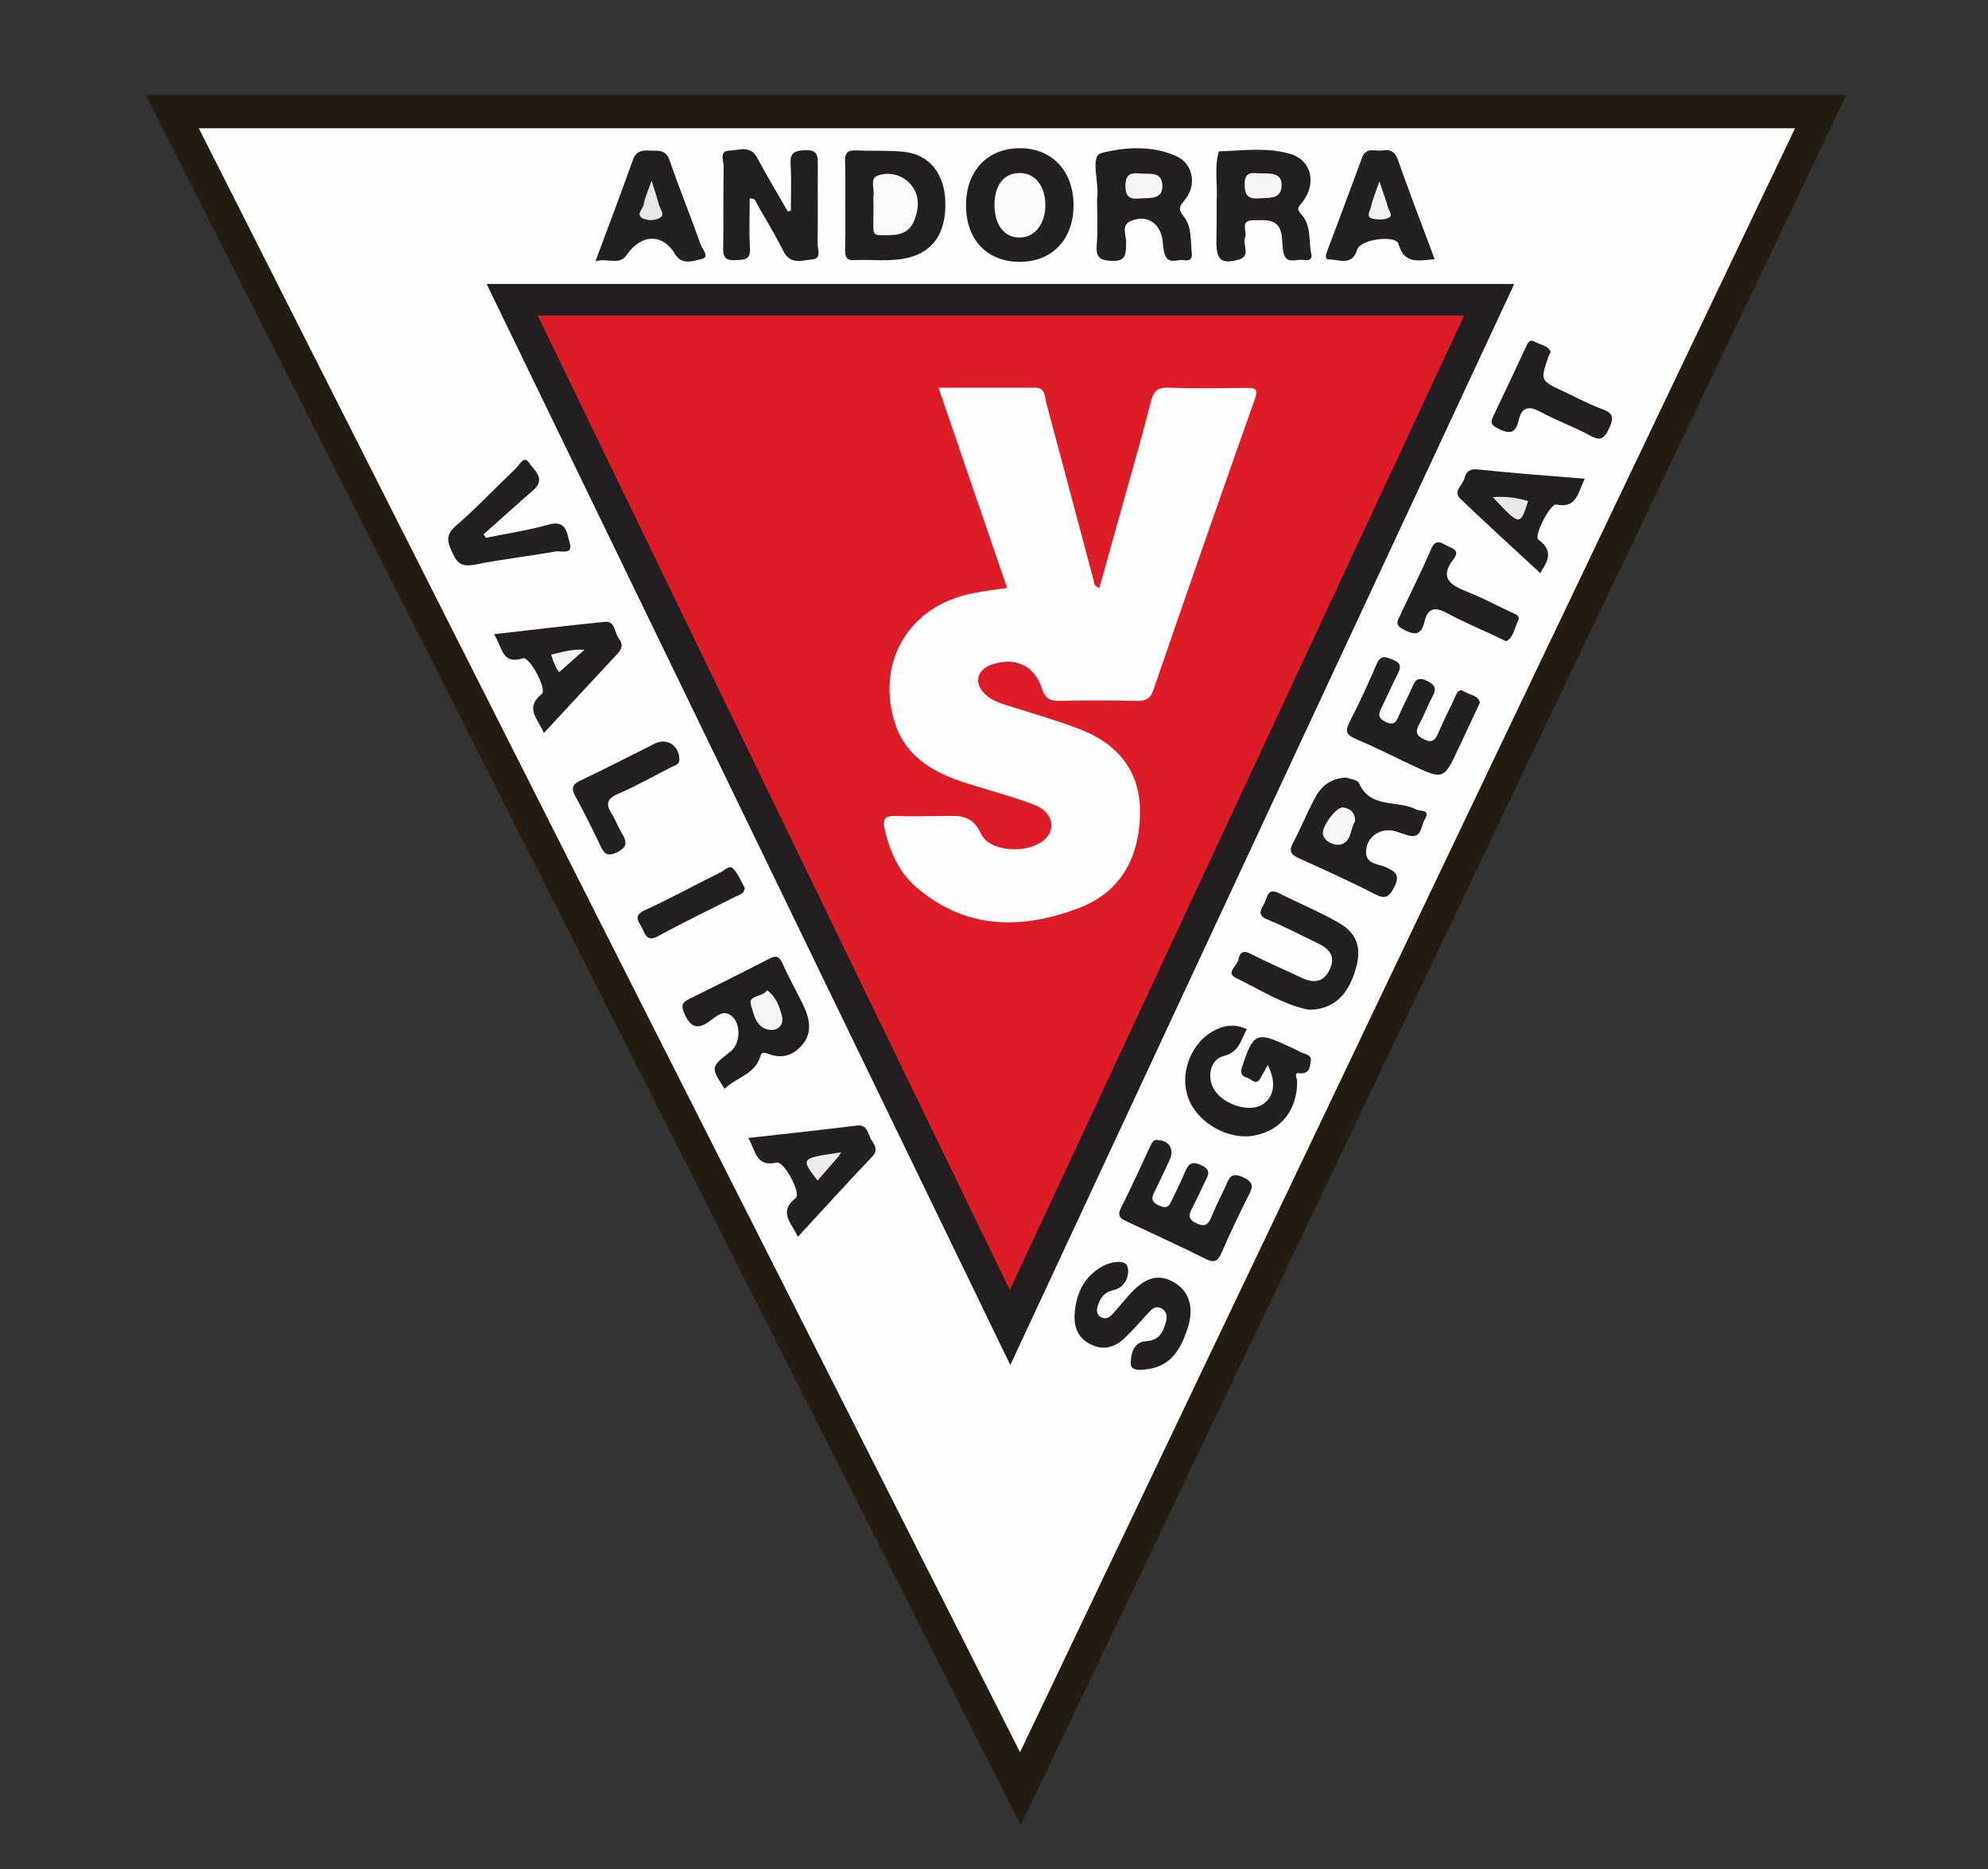 <?xml version="1.0" encoding="utf-8"?>
<!-- Generator: Adobe Illustrator 23.0.0, SVG Export Plug-In . SVG Version: 6.00 Build 0)  -->
<svg version="1.1" id="Capa_1" xmlns="http://www.w3.org/2000/svg" xmlns:xlink="http://www.w3.org/1999/xlink" x="0px" y="0px"
	 viewBox="0 0 817 768" style="enable-background:new 0 0 817 768;" xml:space="preserve">
<rect x="0" y="0" width="817" height="768" fill="#333333" stroke="none"/>
<style type="text/css">
	.st0{fill:#241C10;}
	.st1{fill:#FEFEFE;}
	.st2{fill:#231F20;}
	.st3{fill:#242021;}
	.st4{fill:#DE1C27;}
	.st5{fill:#F6F6F6;}
	.st6{fill:#F5F5F5;}
	.st7{fill:#F7F7F7;}
	.st8{fill:#F9F9F9;}
	.st9{fill:#FCFCFC;}
	.st10{fill:#F2F2F2;}
	.st11{fill:#F1F1F1;}
	.st12{fill:#E8E8E8;}
	.st13{fill:#ECECEC;}
	.st14{fill:#E8E7E8;}
</style>
<g>
	<path class="st0" d="M59.9,39c233.5,0,465.5,0,698.9,0C645.8,275.9,533,512.2,419.5,750C299.4,512.5,180,276.3,59.9,39z"/>
	<path class="st1" d="M419.2,720C306.4,497.1,194.2,275.3,81.7,52.7c218.9,0,437.1,0,656,0C631.6,274.9,525.6,497,419.2,720z"/>
	<path class="st2" d="M622.3,116.7c-69,147.9-137.7,295.3-207.1,444.2c-72-148.7-143.4-296.1-215.2-444.2
		C340.8,116.7,481.1,116.7,622.3,116.7z"/>
	<path class="st2" d="M325,86.6c0-6.3,0.3-12.7-0.1-19c-0.3-4.7,1.4-5.7,5.9-5.9c5.4-0.2,5.3,2.5,5.3,6.3c-0.1,10.7,0.1,21.4-0.1,32
		c0,2.3,1.8,6.4-2.2,6.6c-4,0.3-8.9,2.4-11.8-3.3c-3.3-6.6-7.2-13-10.9-19.5c-0.6-1-0.6-2.5-3-2.2c0,6.7-0.3,13.6,0.1,20.4
		c0.3,5-2.5,4.7-6,4.9c-4,0.2-5.1-1.2-5-5.1c0.2-11.2,0-22.4,0.2-33.5c0-2.2-2-6.3,2.4-6.4c3.8-0.1,8.5-2.4,11.3,2.8
		c4,7.5,8.4,14.8,12.6,22.1C324,86.9,324.5,86.8,325,86.6z"/>
	<path class="st3" d="M450.9,84.4c0-1-0.1-2,0-3c0.9-6.4-3-17.3,1.7-18.5c9.6-2.5,20.8-3.2,30.7,1.2c7.1,3.1,8.8,12.1,3.4,18.3
		c-2.5,2.9-2.2,4-0.1,6.7c3.3,4.3,2.6,9.9,3.2,15.1c0.3,2.6-1.4,3-3.2,2.7c-2.7-0.5-6.3,1.9-7.8-2.1c-0.7-1.8-0.8-3.9-1-5.8
		c-0.9-7.3-6.4-11-13.1-8.2c-4.2,1.8-1.7,6.1-1.9,9.1c-0.2,4.2,0.3,7.6-6,7.3c-5-0.2-6.4-1.6-6.1-6.4
		C451.2,95.4,450.9,89.9,450.9,84.4z"/>
	<path class="st3" d="M500,84.2c0-0.5,0-1,0-1.5c0.5-6.8-1.1-13.8,0.9-20.5c9.9-0.3,19.9-1.8,29.5,1.1c8.7,2.6,10.8,12.3,4.7,19.9
		c-1.6,2-2.4,2.7-0.3,4.9c4.2,4.5,2.9,10.8,4.1,16.2c0.6,2.7-1.6,2.8-3.3,2.5c-2.9-0.4-6.9,1.9-8.1-2.8c-0.6-2.4-0.4-4.9-0.8-7.4
		c-1.1-7-6.5-6.1-11.5-6.1c-6,0-2.5,4.6-3.5,7.1c-1.2,3,2.7,7.8-3,9.2c-6.8,1.7-8.7,0-8.8-7C500,94.6,500,89.4,500,84.2z"/>
	<path class="st2" d="M297.8,447.4c-5.8-8.9-5.8-8.9,2.4-15.3c4.5-3.6,4.4-12.7-0.5-15.3c-3.1-1.6-5.8,1.2-7.9,2.7
		c-5.7,4.2-8.4,2.1-10.8-3.6c-1.3-3.2-0.1-4.3,2.4-5.5c10.9-5.4,21.8-10.8,32.6-16.4c2.8-1.5,4.2-1.2,5.6,1.9
		c2.6,5.9,5.8,11.5,8.6,17.3c2.4,5.1,3.7,10.6,0,15.5c-3.6,4.7-8.5,6.7-14.5,4.3c-1.1-0.4-2.7-0.9-3.1,0.7
		C310.5,441.5,302.6,442.6,297.8,447.4z"/>
	<path class="st3" d="M553.2,319.5c1.4,0.6,4.7,0.8,5.3,2.3c4.7,10.7,15.9,6.8,23.5,10.8c1.7,0.9,6.1-0.2,3.5,4.2
		c-1.7,2.7-1.1,8.2-7,6.4c-1.7-0.5-3.3-1.1-4.9-1.6c-6.3-1.8-12.4,2.3-12.2,8.9c0.2,4.6,5.3,4.5,8.3,5.9c4.1,1.9,5.7,3.3,3.3,8.1
		c-2.2,4.3-3.9,5.1-8.2,2.8c-10.1-5.2-20.5-9.9-30.9-14.6c-3.6-1.6-4.3-3.1-2.4-6.6c3.2-5.9,5.6-12.1,8.8-18
		C542.8,323.2,546.7,319.8,553.2,319.5z"/>
	<path class="st3" d="M521,437.6c-1.3,2.4-2.1,3.8-2.9,5.3c-1.9,3.5-3.8,0.4-5.6-0.1c-1.9-0.5-3-1.5-2.1-4.2
		c4.6-14.1,5.9-14.9,18.9-8.8c1.6,0.7,3.2,1.4,4.7,2.3c1.8,1,5.1,1.1,4.7,3.7c-0.3,2.1-0.3,5.7-4.7,5.2c-2.5-0.3-0.9,2.1-0.9,3.3
		c0,11.8-6.6,20.2-17.6,22.3c-10.6,2-23.3-5.1-27.1-15.3c-3.7-9.6,0.6-21.9,9.6-27.3c4.4-2.6,9.2-3.6,14.4-1.1
		c-2.5,4.4-3,9.4-9.5,11c-5.8,1.5-7.1,9.3-3.6,14.3c4,5.8,13.9,8.8,19.1,5.9C523.5,451.2,524.8,445,521,437.6z"/>
	<path class="st2" d="M347.4,84c0-6,0.1-11.9-0.1-17.9c-0.1-3.2,1-4.4,4.3-4.3c6.7,0.3,13.5-0.1,20.1,0.6c10.3,1.2,16.4,9,16.8,20.3
		c0.4,12.7-4.8,20.7-15.3,23.2c-7.4,1.8-14.9,0.6-22.3,1c-3.2,0.2-3.6-1.7-3.6-4.3C347.5,96.5,347.4,90.2,347.4,84z"/>
	<path class="st3" d="M397,84.1c0.1-14.1,9-23.3,22.4-23.2c13,0.1,21.7,9.4,21.8,23.2c0.1,14.1-8.7,23.5-22.1,23.5
		C405.6,107.6,396.9,98.4,397,84.1z"/>
	<path class="st3" d="M476,468.5c4.4,0.1,6.6,3.7,4.8,7.8c-1.8,4.1-3.8,8.1-5.7,12.1c-1.2,2.6-3.2,5,1.3,7c4.2,1.9,4.5-1.1,5.7-3.3
		c1.6-3.3,3.3-6.7,4.7-10.1c1.4-3.3,2.5-5.3,6.9-3.2c4.3,2,2.8,4.2,1.5,6.8c-1.7,3.6-3.4,7.2-5.2,10.7c-1.3,2.6-2.2,4.5,1.6,6.3
		c4,1.9,5.1,0.3,6.4-2.9c1.7-4.1,3.7-8.1,5.6-12.1c1.4-3,1.9-6.3,7.2-3.9c5.5,2.5,3.6,5,1.8,8.5c-3.6,7.3-7.2,14.7-10.4,22.2
		c-1.6,3.8-3,4.8-6.9,2.8c-10.4-5.2-21-10-31.6-15c-2.5-1.2-5-1.9-3-5.9c4.3-8.4,8.1-17,12.1-25.5C473.5,469.6,473.9,468,476,468.5z
		"/>
	<path class="st3" d="M608.2,288.7c-3,6.5-5.9,12.6-8.7,18.6c-6.2,13.2-6.2,13.2-19.5,7c-7.6-3.6-15.1-7.4-22.9-10.7
		c-4-1.7-4.3-3.4-2.4-7.1c4-7.7,7.6-15.6,11-23.5c1.7-4,3.6-3.2,6.8-1.9c3.8,1.6,3.1,3.5,1.7,6.2c-2.2,4.4-4.2,9-6.4,13.4
		c-1.2,2.4-1.8,4.2,1.4,5.8c3.6,1.9,4.6,0.2,5.8-2.7c1.5-3.6,3.5-7.1,5.1-10.8c1.3-2.9,2-5.3,6.4-3.2c3.9,1.9,3.7,3.7,2,6.8
		c-1.9,3.5-3.2,7.3-5.1,10.7c-1.5,2.8-2,4.6,1.6,6.4c4,2,5,0,6.3-3c2.1-5,4.7-9.8,6.9-14.8c0.9-1.9,1.7-3,3.8-1.6
		C604.3,285.7,607.5,285.7,608.2,288.7z"/>
	<path class="st3" d="M441.6,540.4c0.5-8.7,3.8-15.9,11.7-20.2c3.4-1.8,9-2.7,10,0.1c1.1,3.1-0.4,8.8-6,9.9c-3.4,0.7-5,3.1-6,5.9
		c-0.7,1.9-0.9,4.1,1.4,5.2c1.9,1,3.3-0.1,4.6-1.4c2.3-2.6,4.5-5.3,6.8-7.9c6.5-7.2,12-8.7,18.2-5.2c6.3,3.6,8.6,10.2,5.8,18.9
		c-2.6,8-6.4,15.3-15.9,16.8c-2.7,0.4-7.5,1.2-7.5-2.2c0-3.3,0.8-8.9,6.3-9.2c5.4-0.3,7.1-3.8,8.2-8.1c0.5-1.9,0.4-4-1.7-5.3
		c-2.2-1.3-3.9-0.1-5.2,1.4c-3.4,3.6-6.6,7.4-10.2,10.8c-3.9,3.7-8.5,5.1-13.6,2.6C443.4,550.2,441.4,545.9,441.6,540.4z"/>
	<path class="st3" d="M537.9,414.9c-9.9-1.8-19.9-8.1-30.2-13.2c-4-2,0.8-4.9,1.3-7.5c0.4-2.3,1.5-4,4.7-2.4
		c6.8,3.5,13.9,6.5,20.8,9.8c4.8,2.3,9.1,2.6,11.9-3.1c2.8-5.7-0.3-8.8-5.2-11.1c-6.7-3.2-13.3-6.7-20.2-9.5
		c-4.8-1.9-2.6-4.5-1.3-6.9c1.2-2.2,1.1-6.4,5.9-4c8.2,4.2,16.7,7.6,24.6,12.2c7.7,4.4,9.5,10.6,6.9,19.1
		C554,409.1,547.8,414.9,537.9,414.9z"/>
	<path class="st3" d="M203,260.6c15.7-1.8,30.6-3.6,45.6-5.1c4.3-0.4,3.8,4.4,5.7,6.8c1.9,2.4,1.3,4.4-0.7,6.5
		c-9.8,10.5-19.5,21-30.1,32.4c-2.4-5.9-8.1-10.2-0.8-16.1c2.2-1.8-5-15.4-7.8-14.6C206,273.3,206.5,265.7,203,260.6z"/>
	<path class="st3" d="M589.6,106.5c-6.7,0.6-12.5,2.2-14.9-6.3c-1-3.8-15.6-1.9-16.9,2.3c-2.1,7-7.5,4.1-11.6,4.1
		c-2.1,0-1.2-2.3-0.7-3.6c4.8-12.8,9.6-25.5,14.3-38.3c1.7-4.5,5.4-2.4,8.3-2.9c3-0.5,5.1,0.3,6.3,3.6
		C579.2,79,584.3,92.4,589.6,106.5z"/>
	<path class="st3" d="M651.3,196.7c-2.9,5.8-3.3,12.4-11.7,10.6c-2.5-0.5-9.4,13-7.4,14.4c7.3,5.3,2.8,10.1,0.8,13.8
		c-10.7-9.9-21.9-20.1-32.8-30.5c-3.3-3.2,1-5.7,1.7-8.6c0.6-2.6,2.2-3.9,5.5-3.5C621.7,194.4,636,195.5,651.3,196.7z"/>
	<path class="st3" d="M327.9,508.2c-2.6-5.7-8.2-10.2-0.9-15.9c2.4-1.9-4.8-15.3-7.8-14.6c-8.6,2-8.6-4.9-11.7-10.1
		c15.4-1.7,30-3.3,44.6-5.1c4.4-0.5,4.5,3.1,5.8,5.5c1.2,2.1,3.4,4.3,0.6,7.2C348.2,486,338.3,497,327.9,508.2z"/>
	<path class="st3" d="M244.7,107.4c5.5-14.8,10.6-28.2,15.4-41.7c1.5-4.2,4.4-3.9,7.6-3.8c3.2,0,6-0.3,7.5,4
		c4,11.7,8.7,23.1,12.8,34.7c0.6,1.8,4,5.1,0.1,5.9c-3.2,0.7-7.8,2.6-10.6-2c-5.2-8.7-13.9-8.5-20,0.3
		C254.4,109.3,249.8,105.8,244.7,107.4z"/>
	<path class="st3" d="M199.7,221c8.7-1.8,17.5-3.1,26-5.5c7.3-2,7.4,4.2,8.4,7.5c1.7,5.2-3.7,3.2-5.9,3.6c-11,2-22,3.2-33,5.4
		c-4.7,0.9-7.1,0-9.1-4.5c-2-4.4-3.4-7.4,1.2-11.4c8.6-7.4,16.4-15.8,24.7-23.6c1.4-1.3,3.3-5.6,5.4-2.4c1.9,3,7.3,6.6,1.7,11.4
		c-6.9,5.9-13.6,12.1-20.4,18.1C199.2,220.1,199.4,220.6,199.7,221z"/>
	<path class="st3" d="M619,263.5c-1.7-0.8-3.3-1.5-4.8-2.3c-6.5-3-13.1-5.8-19.4-9.2c-4.9-2.7-8-2.4-9.4,3.5
		c-1.4,6.1-4.6,5.4-9.1,2.9c-2.5-1.4-2.3-2.7-1.3-4.7c4.4-9.4,9.1-18.7,13.2-28.2c1.8-4.1,3.9-2.6,6.2-1.4c2.2,1.2,5.9,1.8,3,5.6
		c-6,7.7-1.4,10.7,5.4,13.4c6.2,2.4,12.1,5.6,18.1,8.4c1.7,0.8,4.3,1.4,2.8,4C622.3,258.3,622.1,261.8,619,263.5z"/>
	<path class="st3" d="M637.3,144.5c-0.4,0.9-0.7,1.5-1,2.2c-3.3,9.7-3.3,9.7,6.2,14.1c5.4,2.5,10.6,5.4,16.2,7.4
		c4.7,1.7,4.4,4,2.6,7.8c-1.8,3.7-3.1,5.6-7.6,3.1c-6.5-3.6-13.6-6.1-20.1-9.6c-4.9-2.7-8.1-2.8-9.5,3.3c-1.4,6.3-4.9,5.2-9.2,2.9
		c-2.4-1.3-2.2-2.7-1.2-4.7c4.5-9.4,8.9-18.8,13.3-28.2c0.7-1.5,1.4-3.7,3.7-2.4C633,141.7,636,141.9,637.3,144.5z"/>
	<path class="st3" d="M279.2,311.9c0.1,2.3-1.9,2.6-3.3,3.3c-7.3,3.7-14.4,7.8-21.9,11c-4.7,2-5.1,4.3-2.6,8.2
		c1.6,2.5,2.6,5.4,4.1,7.9c2.1,3.4,2.6,5.7-1.9,7.9c-4.3,2.1-5.5,0.3-7-3c-3.2-6.7-6.5-13.4-10.1-19.9c-1.8-3.3-1.4-5,2.1-6.6
		c10.3-4.9,20.4-10.1,30.6-15.2C274,303.1,279.1,306.3,279.2,311.9z"/>
	<path class="st3" d="M306.1,365c-0.4,2.5-2.4,2.7-3.8,3.4c-10.6,5.4-21.3,10.5-31.7,16.2c-4.6,2.5-5.3-0.3-6.7-3.2
		c-1.3-2.7-4-5,1.1-7.4c10.6-4.8,20.8-10.5,31.2-15.6c1.6-0.8,3.6-3.2,5.2-1.4C303.5,359.3,304.7,362.4,306.1,365z"/>
	<path class="st4" d="M221,129.7c127.5,0,253.5,0,380.7,0c-62.2,133.5-124.2,266.3-186.7,400.4C350,396,285.7,263.4,221,129.7z"/>
	<path class="st5" d="M469.2,81.5c-3.6,0.3-6.6,0.6-6.7-4.9c0-5.1,2.1-5.7,6.1-5.3c3.7,0.4,8.8-1.1,9.1,4.8
		C477.9,81.9,473.1,81.3,469.2,81.5z"/>
	<path class="st6" d="M516.8,71.2c5.2,0.1,10.1-0.5,9.9,5.2c-0.2,5.5-5.1,4.8-9,5.1c-4.1,0.3-6.1-0.5-6.2-5.4
		C511.3,70.4,514.6,71.1,516.8,71.2z"/>
	<path class="st6" d="M315.3,406.9c3.7,2.8,5,6.6,6,10.4c1,3.6-1.4,6.2-4.7,5.9c-5.8-0.5-6.8-6.3-8-10.3
		C307.4,408.8,313.2,409.9,315.3,406.9z"/>
	<path class="st7" d="M556.9,337.5c-2.1,2.9-1.3,8.8-6.4,9.6c-2,0.3-6-1-6.8-4.2c-0.8-3,5.5-11.4,8.1-11.1
		C554.7,332.1,556.9,333.6,556.9,337.5z"/>
	<path class="st8" d="M359,84c0-1.2-0.2-2.5,0-3.7c0.4-2.8-1.6-6.9,1.6-8.1c4.2-1.6,9-0.7,12.5,2.4c5.2,4.7,4.8,10.9,2.4,16.5
		c-2.6,6.1-8.7,5.6-14.2,5.5c-2.6,0-2.3-2-2.4-3.8C358.9,90,359,87,359,84z"/>
	<path class="st9" d="M408.7,84.3c0-8.1,3.7-13,10-13.2c6.5-0.2,10.9,5.1,10.9,13.2c0,7.6-4.2,13.1-10.2,13.3
		C413,97.9,408.7,92.6,408.7,84.3z"/>
	<path class="st10" d="M229.8,276.2c-1.1-1.2-2.3-3.9-3.3-7.2c4.6-1.1,8.9-2.4,13.7-2C236.7,270.1,233.3,273.1,229.8,276.2z"/>
	<path class="st11" d="M566.9,74.5c1.5,4.7,2.7,7.6,3.5,10.7c0.3,1.4,2.5,3.5,0,4.4c-1.9,0.8-4.5,0.7-6.5,0.2
		c-2.5-0.7-1-2.9-0.6-4.4C564,82.3,565.2,79.3,566.9,74.5z"/>
	<path class="st12" d="M613.5,204.3c5.5-0.5,10,0.3,14.5,1.6C624.7,216.2,624.7,216.2,613.5,204.3z"/>
	<path class="st13" d="M345.7,473.5c-0.9,1.3-1.3,2-1.8,2.5c-2.6,3-5.2,6-7.9,9.1C328.9,475.9,328.9,475.9,345.7,473.5z"/>
	<path class="st14" d="M267.8,74.2c1.5,4.8,2.3,7.3,3,9.9c0.5,1.9,2.9,4.3-0.1,5.7c-1.8,0.8-4.6,0.9-6.4,0c-3.2-1.4-0.2-3.8,0.2-5.6
		C264.9,81.4,266.2,78.8,267.8,74.2z"/>
	<path class="st1" d="M413.9,241.6c-9.5-27.6-18.7-54.6-28.2-82.3c13.8,0,26.7,0,39.6,0c4.5,0,4,3.7,4.7,6.3
		c6.5,24.2,12.9,48.4,19.4,72.7c0.3,1.1,0,2.5,2.4,3.3c3.7-13.3,7.4-26.5,11.1-39.7c3.4-12.2,6.9-24.3,10-36.6
		c1.1-4.4,2.6-6.2,7.4-6c10.7,0.4,21.4,0.2,32.1,0.1c3.7,0,4.7,0.6,3.3,4.6c-14.1,39.8-28,79.6-41.7,119.5c-1.2,3.5-2.9,4.5-6.4,4.5
		c-10.7-0.2-21.4-0.3-32.1,0c-4.2,0.1-6.1-1.2-7.4-5.3c-3-9.3-10.9-12.8-20.3-9.7c-6.5,2.1-7.8,7.9-2.7,12.5
		c2.4,2.2,5.5,3.3,8.6,4.3c9.9,3.1,20,6,29.7,9.7c15.9,6,25.4,17.3,25.1,34.9c-0.3,17.9-7.8,32.1-25.1,38.7c-23.1,8.8-45.7,9-66-7.8
		c-7.8-6.4-11.7-15.2-13.9-24.9c-0.9-4.3,0.8-5.2,4.6-5.1c6.5,0.2,12.9,0.1,19.4,0c6.3,0,11.9-0.9,15.6,7.2c3.5,7.6,18.7,8.4,25.6,3
		c5.7-4.5,4.2-11.9-3.9-14.9c-9.7-3.7-19.9-6.2-29.8-9.5c-13-4.4-23.8-11.4-27.7-25.6c-7.1-25.5,8-48.1,34.7-52.1
		C405.5,242.7,409.2,242.2,413.9,241.6z"/>
</g>
</svg>
